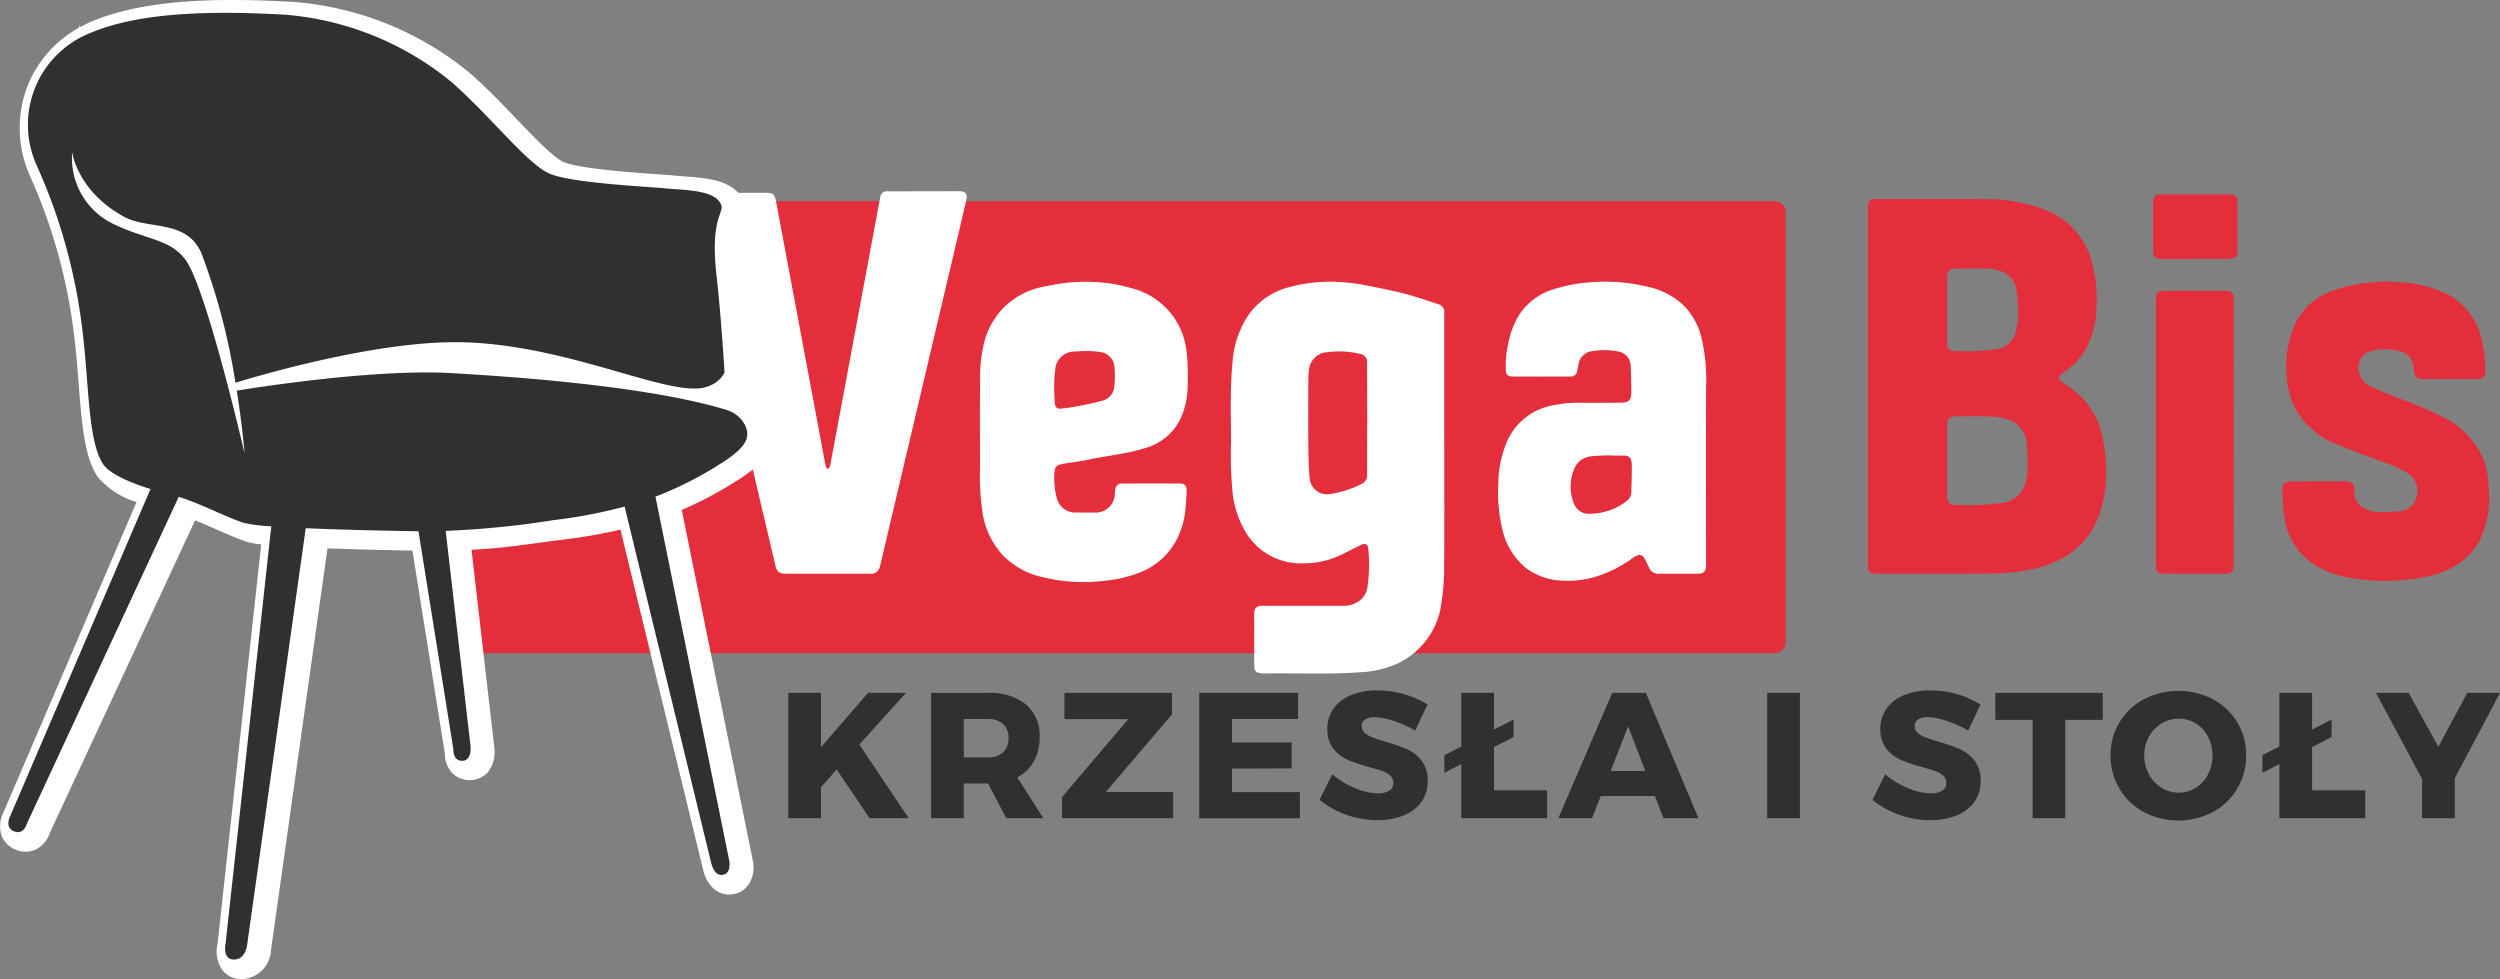 <svg xmlns="http://www.w3.org/2000/svg" xmlns:xlink="http://www.w3.org/1999/xlink" width="260" height="101.833" viewBox="0 0 260 101.833">
  <rect x="0" y="0" width="260" height="101.833" fill="#808080" stroke="none"/>
  <defs>
    <clipPath id="clip-path">
      <rect id="Rectangle_6" data-name="Rectangle 6" width="260" height="101.833" fill="none"/>
    </clipPath>
  </defs>
  <g id="logo" transform="translate(0 0)">
    <g id="Group_5" data-name="Group 5" transform="translate(0 0)" clip-path="url(#clip-path)">
      <path id="Path_10" data-name="Path 10" d="M156.637,55.816H21.414a1.128,1.128,0,0,1-1.124-1.122V9.928A1.128,1.128,0,0,1,21.414,8.8H156.637a1.126,1.126,0,0,1,1.122,1.124V54.694a1.126,1.126,0,0,1-1.122,1.122" transform="translate(27.939 12.124)" fill="#e42e3b"/>
      <path id="Path_11" data-name="Path 11" d="M81.728,9.625a1.683,1.683,0,0,1,.043-.423.55.55,0,0,1,.608-.485c.628-.007,8.735-.019,12.163.01a15.248,15.248,0,0,1,2.981.347,13.992,13.992,0,0,1,3.062.937,7.856,7.856,0,0,1,4.393,5.12,14.906,14.906,0,0,1,.506,5.049,9.287,9.287,0,0,1-1.11,4.16,6.735,6.735,0,0,1-2.13,2.27c-.059.04-.116.083-.176.124-.628.425-.611.658.007,1.105a14.058,14.058,0,0,1,1.875,1.483,8.235,8.235,0,0,1,2.211,4.369,16.966,16.966,0,0,1,.357,3.256,13.2,13.2,0,0,1-.948,5.149,8.174,8.174,0,0,1-4.165,4.243A12.728,12.728,0,0,1,97.813,47.4a23.99,23.99,0,0,1-3.278.261c-3.951.031-7.9.012-11.852.012-.746,0-.958-.212-.958-.946,0-6.185,0-30.92,0-37.1m8.236,26.268c0,1.246,0,2.489,0,3.734,0,.566.28.884.834.882a28.233,28.233,0,0,0,4.763-.181A2.891,2.891,0,0,0,98.023,38.5a5.961,5.961,0,0,0,.323-1.828,16.561,16.561,0,0,0-.119-2.546,2.777,2.777,0,0,0-1.992-2.508,6.637,6.637,0,0,0-1.74-.295c-1.193-.045-2.387-.014-3.58-.014-.7,0-.951.25-.951.941v3.639m0-15.65c0,1.143,0,2.284,0,3.428a.742.742,0,0,0,.818.853c.687.014,1.379.043,2.066.012a19.959,19.959,0,0,0,2.2-.209,2.313,2.313,0,0,0,1.992-1.609,7.325,7.325,0,0,0,.319-1.99,17.658,17.658,0,0,0-.178-2.474,2.377,2.377,0,0,0-1.379-1.94,4.534,4.534,0,0,0-1.944-.368c-.986-.024-1.975-.007-2.964-.007-.661,0-.927.271-.927.939v3.366" transform="translate(112.536 11.992)" fill="#e42e3b"/>
      <path id="Path_12" data-name="Path 12" d="M76.054,29.214c0,4.238.017,8.479-.012,12.717a22.6,22.6,0,0,1-.257,3.587,8.071,8.071,0,0,1-6.147,7.064,11.154,11.154,0,0,1-2.417.364c-3.287.247-6.58.069-9.869.119a2.673,2.673,0,0,1-.549-.055.55.55,0,0,1-.5-.561c-.017-.43-.017-.863-.017-1.293,0-1.462.012-2.921,0-4.381,0-.461.247-.739.811-.742s6.13,0,8.334,0a2.863,2.863,0,0,0,1.792-.511,2.181,2.181,0,0,0,.853-1.507,16.619,16.619,0,0,0,.076-3.9c-.045-.492-.316-.63-.77-.409-.718.349-1.421.727-2.144,1.065a8.9,8.9,0,0,1-3.832.846,6.68,6.68,0,0,1-6.218-3.627,10.012,10.012,0,0,1-1.127-3.5,42.081,42.081,0,0,1-.181-5.66c-.009-1.379-.04-2.757-.029-4.136.01-1.4.055-2.807.2-4.21a10,10,0,0,1,1.619-4.664,7.4,7.4,0,0,1,4.557-3,15.622,15.622,0,0,1,4.008-.494,20.966,20.966,0,0,1,4.022.444c1.227.257,2.46.48,3.668.8,1.169.307,2.315.706,3.468,1.082a.858.858,0,0,1,.656.982V29.214m-8.006-2.6c0-.967-.01-4.854-.019-5.831a.842.842,0,0,0-.765-.951,8.987,8.987,0,0,0-3.359-.174A2,2,0,0,0,62,21.408a5.741,5.741,0,0,0-.083.948c-.007,2.365-.017,4.73,0,7.1.01,1.1.029,2.2.133,3.29a1.82,1.82,0,0,0,1.982,1.685,10.926,10.926,0,0,0,3.428-1.074.975.975,0,0,0,.57-.939c0-1.932.009-5.8.017-5.8" transform="translate(74.151 16.971)" fill="#fff"/>
      <path id="Path_13" data-name="Path 13" d="M44.412,47.679h-4.26c-.768,0-1-.183-1.174-.929-.33-1.429-3.142-13.373-3.625-15.422-.387-1.645-5.151-21.773-5.31-22.572-.09-.449.116-.687.575-.689q3.69-.007,7.378-.007c.761,0,.92.147,1.067.889.3,1.528,5.025,26.805,5.163,27.535.021.116.131.214.2.321.088-.1.228-.195.254-.311.114-.485,5.16-27.692,5.231-28a.676.676,0,0,1,.749-.587c2.458,0,4.918,0,7.378-.014.922-.007.925.421.784,1.055-.314,1.431-8.6,36.473-8.858,37.616a2.953,2.953,0,0,1-.1.349.925.925,0,0,1-1.065.765H44.412" transform="translate(41.642 11.989)" fill="#fff"/>
      <path id="Path_14" data-name="Path 14" d="M87.164,41.809c0,.642-.228.882-.865.884-1.348.007-2.7,0-4.043,0a1.047,1.047,0,0,1-1.017-.611c-.119-.238-.221-.483-.338-.72-.34-.7-.663-.789-1.3-.34a13.551,13.551,0,0,1-3.228,1.747,9.919,9.919,0,0,1-4.058.651,6.755,6.755,0,0,1-3.834-1.281,7.216,7.216,0,0,1-2.448-3.806,16.658,16.658,0,0,1-.473-5.058,11.36,11.36,0,0,1,.77-4.01,6.461,6.461,0,0,1,5.07-4.115A12.513,12.513,0,0,1,74,24.911c1.388.017,2.779,0,4.167,0,1.015,0,1.229-.212,1.219-1.231-.009-.832-.012-1.664-.062-2.5a1.558,1.558,0,0,0-1.4-1.612,7.366,7.366,0,0,0-2.691,0,1.593,1.593,0,0,0-1.348,1.429c-.04.2-.074.4-.121.6a.659.659,0,0,1-.708.589q-3.009.011-6.021,0c-.454,0-.668-.188-.692-.649a9.969,9.969,0,0,1,.188-2.5,9.4,9.4,0,0,1,1.043-3.016A6.43,6.43,0,0,1,71.2,13.145a16.516,16.516,0,0,1,2.641-.62,20.017,20.017,0,0,1,2.667-.2,18.586,18.586,0,0,1,4.564.518,7.967,7.967,0,0,1,3.489,1.7,6.971,6.971,0,0,1,2.106,3.565,18.452,18.452,0,0,1,.5,5.056c-.024,2.8-.007,15.227-.007,18.643M77.2,30.409l0-.029c-.644.031-1.293.029-1.935.1a2.074,2.074,0,0,0-1.835,1.372,4.636,4.636,0,0,0-.069,3.38,1.655,1.655,0,0,0,1.747,1.224,6.263,6.263,0,0,0,3.784-1.314,1.2,1.2,0,0,0,.5-1.036c.012-.628.036-1.255.043-1.883a8.294,8.294,0,0,0-.026-1.167c-.059-.461-.311-.642-.784-.644s-.946,0-1.419,0" transform="translate(90.269 16.972)" fill="#fff"/>
      <path id="Path_15" data-name="Path 15" d="M42.891,22.469a15.03,15.03,0,0,1,.366-3.6,8.069,8.069,0,0,1,2.206-3.97,8.181,8.181,0,0,1,4.167-2.087c.82-.152,1.645-.316,2.474-.4a18.15,18.15,0,0,1,2.218-.076,16.057,16.057,0,0,1,4.143.616,7.659,7.659,0,0,1,5.479,4.8,9.091,9.091,0,0,1,.468,2.329,24.6,24.6,0,0,1,.067,3.047,8.531,8.531,0,0,1-.68,3.309,5.8,5.8,0,0,1-3.623,3.154,18.519,18.519,0,0,1-2.277.563c-.958.193-1.928.33-2.893.5-.5.09-1,.216-1.5.3-.654.114-1.314.193-1.968.307-.713.124-.9.309-.925,1.024a8.377,8.377,0,0,0,.254,2.56,1.983,1.983,0,0,0,1.98,1.486q1,0,2,0A1.977,1.977,0,0,0,56.9,34.361a2.692,2.692,0,0,1,.057-.456.63.63,0,0,1,.692-.592q3.009-.011,6.019,0c.459,0,.708.221.7.673-.014.685-.062,1.372-.128,2.054a8.437,8.437,0,0,1-.635,2.541,7.284,7.284,0,0,1-3.836,3.874,13.467,13.467,0,0,1-3.962.975c-.549.069-1.1.1-1.654.126a17.451,17.451,0,0,1-4.63-.48A8.188,8.188,0,0,1,45.29,40.8a8.345,8.345,0,0,1-2.158-4.526,26.78,26.78,0,0,1-.25-4.638c0-1.246-.021-7.359.01-9.168M50.6,23.727h0c.019.409.031.82.062,1.229s.226.6.642.566a16.3,16.3,0,0,0,1.692-.245c.849-.164,1.7-.326,2.531-.561a1.655,1.655,0,0,0,1.324-1.481,11.26,11.26,0,0,0,.021-1.961,1.669,1.669,0,0,0-1.483-1.635,10.623,10.623,0,0,0-2.577-.052,2,2,0,0,0-2.108,1.94,13.171,13.171,0,0,0-.1,2.2" transform="translate(59.039 16.975)" fill="#fff"/>
      <path id="Path_16" data-name="Path 16" d="M106.351,33.089c.628,0,.908.164.963.585.029.214.05.428.062.644a1.791,1.791,0,0,0,1.039,1.588,3.086,3.086,0,0,0,1.531.373A18.514,18.514,0,0,0,112,36.2a1.9,1.9,0,0,0,1.821-1.483,2.149,2.149,0,0,0-.925-2.477,12.012,12.012,0,0,0-2.7-1.21c-1.545-.582-3.1-1.131-4.623-1.771a8.377,8.377,0,0,1-4.383-3.777,8.7,8.7,0,0,1-.86-3.2,11.038,11.038,0,0,1,.57-4.84,6.705,6.705,0,0,1,4.046-4.115,14.877,14.877,0,0,1,3.863-.887,15.511,15.511,0,0,1,3.321-.055,12.829,12.829,0,0,1,4.837,1.208,7.051,7.051,0,0,1,3.691,5.013,14.111,14.111,0,0,1,.316,2.893c.012.711-.207.944-.922.946-1.854,0-3.706,0-5.557,0-.727,0-.9-.247-.956-.875a2.062,2.062,0,0,0-.784-1.726,3.329,3.329,0,0,0-1.139-.406,5.992,5.992,0,0,0-2.589.124,1.682,1.682,0,0,0-1.2,1.975,1.959,1.959,0,0,0,1.215,1.688c.994.452,2.009.851,3.019,1.255a36.474,36.474,0,0,1,4.83,2.089,8.626,8.626,0,0,1,3.665,3.737,7.223,7.223,0,0,1,.711,2.707,17.055,17.055,0,0,1,.109,1.871,10.317,10.317,0,0,1-.877,4.134,7.169,7.169,0,0,1-4.126,3.558,13.827,13.827,0,0,1-3.708.742c-.5.045-1,.1-1.5.119a21.985,21.985,0,0,1-4.466-.357,8.947,8.947,0,0,1-3.568-1.376,6.839,6.839,0,0,1-3.031-4.816c-.152-.991-.19-2-.25-3a.719.719,0,0,1,.7-.765c1.005-.026,4.868-.031,5.793-.033" transform="translate(137.497 16.969)" fill="#e42e3b"/>
      <path id="Path_17" data-name="Path 17" d="M102.425,41.39c.01.561-.319.737-.8.756-.44.019-4.659,0-6.325,0-.763,0-.975-.209-.975-.963,0-9.156,0-27.654,0-27.744.031-.461.195-.658.651-.694.387-.029,4.668-.021,6.416-.029a3.321,3.321,0,0,1,.461.038.565.565,0,0,1,.554.58c.026.442.01,27.723.014,28.051" transform="translate(129.885 17.517)" fill="#e42e3b"/>
      <path id="Path_18" data-name="Path 18" d="M102.195,8.508c.53,0,.773.216.777.737q.018,2.621,0,5.246c0,.442-.178.62-.618.694-.171.031-7.226.045-7.278.04-.57-.045-.879-.126-.872-.9.017-1.695,0-3.392.009-5.089,0-.5.2-.723.7-.727,1.224-.01,6.078-.007,7.281,0" transform="translate(129.717 11.707)" fill="#e42e3b"/>
      <path id="Path_19" data-name="Path 19" d="M32.078,15.691c-.031-.071-.052-.114-.052-.114Z" transform="translate(44.1 21.45)" fill="#fff"/>
      <path id="Path_20" data-name="Path 20" d="M31.43,16.827l-.05-.114,3.033-1.459.112.24Z" transform="translate(43.21 21.005)" fill="#fff"/>
      <path id="Path_21" data-name="Path 21" d="M75.4,42.021v-.01c-3.794-1.172-11.928-2.879-28.609-3.829C38.837,37.728,26.636,39.648,24.459,40c.6,3.787.806,6.508.806,6.508S21.292,29.3,19.122,26.392c-1.6-2.154-3.986-2.061-7.378-3.665a7.6,7.6,0,0,1-4.4-7.516s.523,4.091,5.472,6.748c2.446,1.314,6.532.209,8,3.839a66.271,66.271,0,0,1,3.506,13.385c2.272-.7,14.136-4.219,22.845-4.219,11.595,0,22.643,6.054,26.294,4.595a3.036,3.036,0,0,0,1.728-1.417c-.169-2.776-.444-6.641-.844-10.235-.734-6.6,1.231-6.387.273-7.609-.934-1.191-3.77-1.146-5.557-1.329s-9.807-.54-12.1-1.547S50.734,11.338,46.793,7.9A31.225,31.225,0,0,0,29.55.911C23.132.545,14.775.426,9.156,2.836a10.255,10.255,0,0,0-5.477,13.8A58.466,58.466,0,0,1,8.4,33.68c.718,5.707.549,11.64,2.2,14.024.63.91,2.643,1.84,4.887,2.531L.884,84.276s-.6,1.146.411,1.557,1.329-.777,1.329-.777l15.8-34.01c2.422.761,4.6,1.978,6.744,2.707a16.382,16.382,0,0,0,2.881.357L23.294,97.521s-.366,1.65.87,1.65,1.376-1.559,1.376-1.559l6.09-43.3c3.459.152,7.775.257,11.692.316h.033l3.632,22.686s-.093,1.191.918,1.191.87-1.467.87-1.467L46.187,54.588a94.575,94.575,0,0,0,11.2-1.115,52.284,52.284,0,0,0,7.407-1.412L73.8,89.133s.3,1.4,1.215,1.227.666-1.455.666-1.455L68,51.027a36.826,36.826,0,0,0,6.53-3.278c3.1-1.887,3.323-2.957,2.8-4.124a3.072,3.072,0,0,0-1.925-1.6" transform="translate(0.975 0.977)" fill="#fff"/>
      <path id="Path_22" data-name="Path 22" d="M25.141,101.831a2.494,2.494,0,0,1-2-.922,3.412,3.412,0,0,1-.513-2.774l4.54-41.524a7.258,7.258,0,0,1-1.562-.288c-1.02-.347-2.049-.8-3.107-1.267-.723-.316-1.462-.642-2.211-.937L5.17,86.651a2.977,2.977,0,0,1-1.407,1.678,2.594,2.594,0,0,1-2.13.04A2.579,2.579,0,0,1,.156,86.877a3.162,3.162,0,0,1,.209-2.4L14.2,52.213a8.588,8.588,0,0,1-4.008-2.574c-1.412-2.039-1.69-5.6-2.013-9.727-.126-1.635-.259-3.349-.473-5.046A56.691,56.691,0,0,0,3.116,18.3a12.154,12.154,0,0,1-.261-9.332A11.97,11.97,0,0,1,8.231,2.872l.045-.361.038.314c.373-.2.756-.387,1.153-.561C15.424-.292,23.907-.175,30.622.207a32.821,32.821,0,0,1,18.253,7.4c1.678,1.462,3.366,3.221,4.856,4.775,1.89,1.975,3.846,4.012,4.889,4.471,1.555.687,7.309,1.1,9.765,1.269.808.062,1.452.1,1.828.145.307.033.644.055,1,.083,2.1.15,4.485.316,5.71,1.885a2.718,2.718,0,0,1,.368,2.9c-.242.7-.689,1.994-.295,5.553.409,3.67.689,7.637.853,10.319l.026.44-.193.4a4.051,4.051,0,0,1-1.158,1.419c.119.036.235.069.349.1l1.186.366v.176a4.493,4.493,0,0,1,1.776,1.99c1.3,2.871-1.017,4.773-3.456,6.256a40.241,40.241,0,0,1-5.474,2.881l7.395,36.5a3.337,3.337,0,0,1-.418,2.415A2.445,2.445,0,0,1,76.3,92.988c-1.654.326-2.855-1.032-3.173-2.527l-8.6-35.377a56.749,56.749,0,0,1-5.966,1.036c-.982.121-1.856.24-2.693.354-2.158.3-4.077.561-6.829.7l2.379,20.642a3.436,3.436,0,0,1-.727,2.555,2.61,2.61,0,0,1-3.691,0,2.95,2.95,0,0,1-.73-1.966L42.89,57.26c-3.278-.055-6.316-.135-8.831-.231L28.181,98.824a3.151,3.151,0,0,1-3.04,3.007M18.5,49.972l1.41.442a38.25,38.25,0,0,1,3.948,1.562c.963.425,1.9.841,2.833,1.158a16.07,16.07,0,0,0,2.458.271l1.745.126-.91,8.3,1.165-8.3,1.531.067c3.064.135,7.2.25,11.643.319l.958.014v0l1.837-.05a66.939,66.939,0,0,0,8.3-.742c.851-.116,1.742-.24,2.741-.361a50.669,50.669,0,0,0,7.167-1.367L67,50.954l.311,1.279-.264-1.3,1.343-.506a34.972,34.972,0,0,0,6.247-3.138c2.037-1.238,2.206-1.785,2.211-1.807a1.55,1.55,0,0,0-.889-.853l-1.222-.364c-4.248-1.153-12.246-2.577-27.06-3.423-6.6-.378-16.183.915-20.326,1.545.414,2.914.566,4.878.573,4.975l-3.321.509c-1.507-6.522-4.426-17.58-5.852-19.494-.692-.929-1.571-1.25-3.34-1.837A28.8,28.8,0,0,1,12,25.225a9.29,9.29,0,0,1-3.784-3.188,60.927,60.927,0,0,1,2.831,12.408c.221,1.749.359,3.52.49,5.206.261,3.333.532,6.779,1.424,8.07.155.216,1.219,1.024,4,1.88l1.5.461ZM48.146,34.255c6.442,0,12.608,1.766,17.561,3.188,3.416.979,6.95,2,8.11,1.526a2.413,2.413,0,0,0,.632-.352c-.164-2.612-.428-6.211-.8-9.551-.456-4.105.071-5.9.406-6.879a12.7,12.7,0,0,0-3.083-.478c-.392-.026-.765-.052-1.1-.086-.357-.038-.963-.081-1.726-.135-4.447-.316-8.952-.7-10.882-1.547-1.657-.727-3.556-2.712-5.966-5.222-1.509-1.578-3.073-3.209-4.638-4.571a29.622,29.622,0,0,0-16.23-6.58c-5.855-.333-14.264-.513-19.636,1.795A9.706,9.706,0,0,0,8.785,6.518l1.208,9.458c.017.114.54,3.3,4.6,5.477a8.251,8.251,0,0,0,2.389.606c2.132.345,5.053.818,6.377,4.081a62.341,62.341,0,0,1,3.278,11.868c4.3-1.234,14.017-3.753,21.512-3.753M7.67,7.517a8.31,8.31,0,0,0-1.678,2.672,8.776,8.776,0,0,0,.2,6.732c.174.39.342.775.506,1.165a8.25,8.25,0,0,1-.05-2.1Z" transform="translate(0 0)" fill="#fff"/>
      <path id="Path_23" data-name="Path 23" d="M31.736,15.542c-.031-.071-.052-.114-.052-.114Z" transform="translate(43.629 21.245)" fill="#fff"/>
      <path id="Path_24" data-name="Path 24" d="M75.061,41.872v-.01c-3.794-1.172-11.928-2.879-28.609-3.829C38.5,37.579,26.295,39.5,24.118,39.856c.6,3.787.806,6.508.806,6.508s-3.972-17.209-6.142-20.121c-1.6-2.154-3.986-2.061-7.378-3.665A7.6,7.6,0,0,1,7,15.062s.523,4.091,5.472,6.748c2.446,1.314,6.532.209,8,3.839a66.271,66.271,0,0,1,3.506,13.385c2.272-.7,14.136-4.219,22.845-4.219,11.595,0,22.643,6.054,26.294,4.595a3.036,3.036,0,0,0,1.728-1.417c-.169-2.776-.444-6.641-.844-10.235-.734-6.6,1.231-6.387.273-7.609-.934-1.191-3.77-1.146-5.557-1.329s-9.807-.54-12.1-1.547-6.232-6.083-10.174-9.52A31.225,31.225,0,0,0,29.209.762C22.791.4,14.434.277,8.815,2.687a10.255,10.255,0,0,0-5.477,13.8A58.466,58.466,0,0,1,8.059,33.531c.718,5.707.549,11.64,2.2,14.024.63.91,2.643,1.84,4.887,2.531L.543,84.127s-.6,1.146.411,1.557,1.329-.777,1.329-.777l15.8-34.01c2.422.761,4.6,1.978,6.744,2.707a16.382,16.382,0,0,0,2.881.357L22.953,97.372s-.366,1.65.87,1.65S25.2,97.462,25.2,97.462l6.09-43.3c3.459.152,7.775.257,11.692.316h.033L46.647,77.16s-.093,1.191.918,1.191.87-1.467.87-1.467L45.846,54.439a94.577,94.577,0,0,0,11.2-1.115,52.283,52.283,0,0,0,7.407-1.412l9.006,37.072s.3,1.4,1.215,1.227.666-1.455.666-1.455L67.662,50.878a36.826,36.826,0,0,0,6.53-3.278c3.1-1.887,3.323-2.957,2.8-4.124a3.072,3.072,0,0,0-1.925-1.6" transform="translate(0.506 0.772)" fill="#303030"/>
      <path id="Path_25" data-name="Path 25" d="M47.019,43.349H42.948l-3.42-5.058-1.635,1.823v3.235h-3.4V30.316h3.4v5.652l4.889-5.652h3.941l-4.835,5.372Z" transform="translate(47.489 41.745)" fill="#303030"/>
      <path id="Path_26" data-name="Path 26" d="M48.564,43.349l-1.9-3.606H44.141v3.606h-3.4V30.316h5.857a6.034,6.034,0,0,1,4.008,1.2,4.166,4.166,0,0,1,1.421,3.373,5.139,5.139,0,0,1-.594,2.539A4.113,4.113,0,0,1,49.7,39.092l2.712,4.257Zm-4.424-6.323h2.472a2.284,2.284,0,0,0,1.609-.521A1.936,1.936,0,0,0,48.79,35a1.865,1.865,0,0,0-.568-1.457,2.327,2.327,0,0,0-1.609-.513H44.141Z" transform="translate(56.094 41.746)" fill="#303030"/>
      <path id="Path_27" data-name="Path 27" d="M46.713,30.315H57.9v2.23l-6.879,8.07h6.993v2.734H46.471V41.138l6.879-8.091H46.713Z" transform="translate(63.99 41.745)" fill="#303030"/>
      <path id="Path_28" data-name="Path 28" d="M52.47,30.315H62.753V33.03H55.874v2.436h6.209v2.7l-6.209.019v2.453h7.064v2.715H52.47Z" transform="translate(72.251 41.745)" fill="#303030"/>
      <path id="Path_29" data-name="Path 29" d="M65.459,33.384a6.577,6.577,0,0,0-1.98-.39,1.829,1.829,0,0,0-.994.233.758.758,0,0,0-.364.68.93.93,0,0,0,.316.715,2.386,2.386,0,0,0,.782.464q.464.178,1.374.456a18.328,18.328,0,0,1,2.242.78,3.915,3.915,0,0,1,1.514,1.2,3.321,3.321,0,0,1,.632,2.111,3.594,3.594,0,0,1-.687,2.22,4.174,4.174,0,0,1-1.887,1.386,7.355,7.355,0,0,1-2.667.466,9.724,9.724,0,0,1-3.228-.566,8.859,8.859,0,0,1-2.779-1.555l1.322-2.66a8.235,8.235,0,0,0,2.332,1.433,6.383,6.383,0,0,0,2.389.556,2.226,2.226,0,0,0,1.2-.278.91.91,0,0,0,.435-.818.969.969,0,0,0-.323-.744,2.448,2.448,0,0,0-.818-.475c-.33-.114-.792-.257-1.386-.416a17.365,17.365,0,0,1-2.213-.754,3.914,3.914,0,0,1-1.5-1.153,3.187,3.187,0,0,1-.623-2.054,3.591,3.591,0,0,1,.642-2.12,4.083,4.083,0,0,1,1.823-1.4,7.081,7.081,0,0,1,2.743-.492,9.958,9.958,0,0,1,2.788.4,9.148,9.148,0,0,1,2.417,1.07L67.682,34.39a11.532,11.532,0,0,0-2.222-1.005" transform="translate(79.499 41.594)" fill="#303030"/>
      <path id="Path_30" data-name="Path 30" d="M68.364,40.448h5.522v2.9H64.96V37.717l-1.766.908V36.8l1.766-.91V30.315h3.4v3.813l2.028-1.043v1.823l-2.028,1.041Z" transform="translate(87.017 41.744)" fill="#303030"/>
      <path id="Path_31" data-name="Path 31" d="M79.116,43.348l-.894-2.3H72.589l-.908,2.3h-3.5l5.6-13.033h3.5l5.467,13.033Zm-5.5-4.908h3.608l-1.785-4.647Z" transform="translate(93.889 41.744)" fill="#303030"/>
      <rect id="Rectangle_5" data-name="Rectangle 5" width="3.401" height="13.033" transform="translate(183.791 72.061)" fill="#303030"/>
      <path id="Path_32" data-name="Path 32" d="M89.652,33.384a6.564,6.564,0,0,0-1.98-.39,1.834,1.834,0,0,0-.994.233.753.753,0,0,0-.364.68.938.938,0,0,0,.316.715,2.362,2.362,0,0,0,.782.464q.463.178,1.376.456a18.419,18.419,0,0,1,2.239.78,3.957,3.957,0,0,1,1.517,1.2,3.334,3.334,0,0,1,.63,2.111,3.594,3.594,0,0,1-.687,2.22A4.174,4.174,0,0,1,90.6,43.239a7.359,7.359,0,0,1-2.669.466,9.686,9.686,0,0,1-3.223-.566,8.871,8.871,0,0,1-2.781-1.555l1.322-2.66a8.235,8.235,0,0,0,2.332,1.433,6.383,6.383,0,0,0,2.389.556,2.226,2.226,0,0,0,1.2-.278.91.91,0,0,0,.435-.818.969.969,0,0,0-.323-.744,2.448,2.448,0,0,0-.818-.475c-.33-.114-.792-.257-1.386-.416a17.237,17.237,0,0,1-2.213-.754,3.914,3.914,0,0,1-1.5-1.153,3.186,3.186,0,0,1-.62-2.054,3.606,3.606,0,0,1,.639-2.12,4.1,4.1,0,0,1,1.823-1.4,7.086,7.086,0,0,1,2.741-.492,9.962,9.962,0,0,1,2.791.4,9.148,9.148,0,0,1,2.417,1.07L91.875,34.39a11.531,11.531,0,0,0-2.222-1.005" transform="translate(112.813 41.594)" fill="#303030"/>
      <path id="Path_33" data-name="Path 33" d="M87.3,30.315H98.475v2.807h-3.9V43.348h-3.4V33.123H87.3Z" transform="translate(120.212 41.745)" fill="#303030"/>
      <path id="Path_34" data-name="Path 34" d="M102.993,31.1a6.5,6.5,0,0,1,3.449,5.821,6.6,6.6,0,0,1-3.449,5.893,7.724,7.724,0,0,1-7.2.01,6.52,6.52,0,0,1-2.529-2.434,6.659,6.659,0,0,1-.922-3.468A6.494,6.494,0,0,1,95.8,31.1a7.854,7.854,0,0,1,7.2,0m-5.355,2.512A3.638,3.638,0,0,0,96.325,35a4,4,0,0,0-.483,1.942,3.96,3.96,0,0,0,.492,1.963,3.8,3.8,0,0,0,1.312,1.4,3.37,3.37,0,0,0,3.561,0,3.589,3.589,0,0,0,1.272-1.4,4.325,4.325,0,0,0,0-3.905,3.523,3.523,0,0,0-1.272-1.383,3.287,3.287,0,0,0-1.776-.5,3.369,3.369,0,0,0-1.795.5" transform="translate(127.16 41.626)" fill="#303030"/>
      <path id="Path_35" data-name="Path 35" d="M104.157,40.448h5.522v2.9h-8.926V37.717l-1.766.908V36.8l1.766-.91V30.315h3.4v3.813l2.028-1.043v1.823l-2.028,1.041Z" transform="translate(136.304 41.744)" fill="#303030"/>
      <path id="Path_36" data-name="Path 36" d="M116.858,30.315l-4.7,8.869v4.164h-3.4V39.279l-4.8-8.964h3.4l3.085,5.6,3.012-5.6Z" transform="translate(143.143 41.745)" fill="#303030"/>
    </g>
  </g>
</svg>
